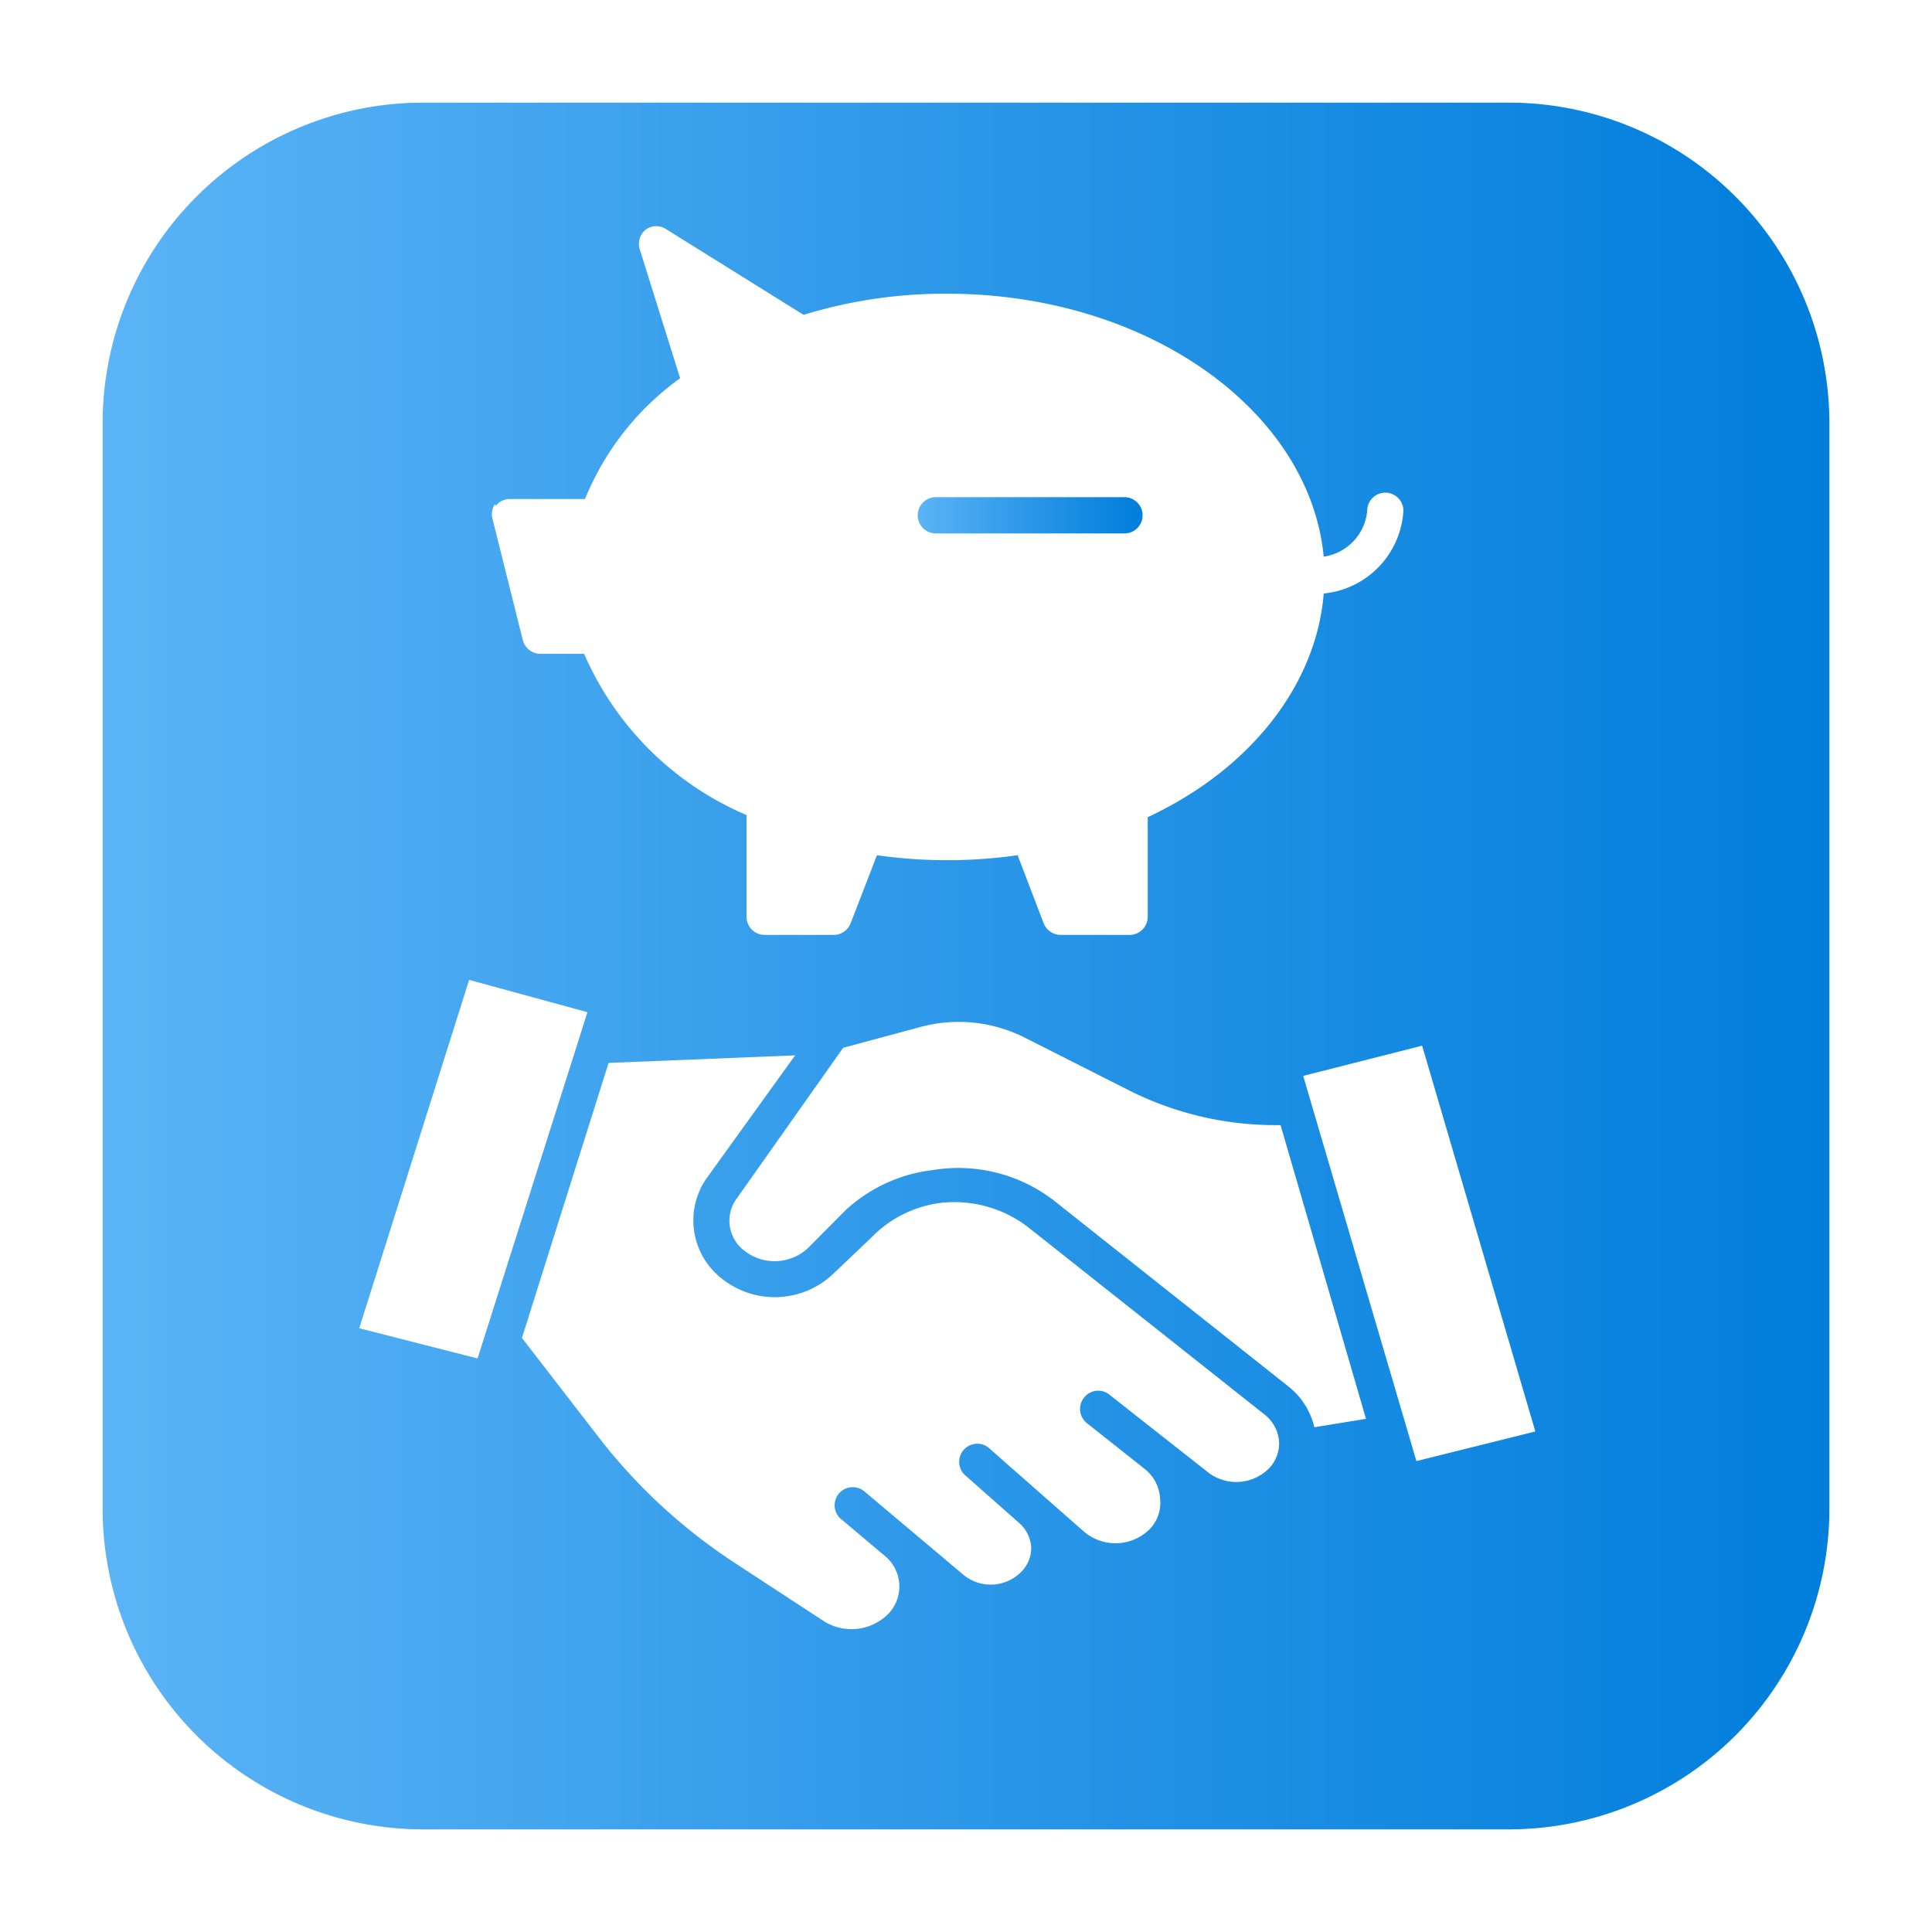 <svg height="512" viewBox="0 0 64 64" width="512" xmlns="http://www.w3.org/2000/svg" xmlns:xlink="http://www.w3.org/1999/xlink"><linearGradient id="linear-gradient" gradientUnits="userSpaceOnUse" x1="3.4" x2="60.6" y1="32" y2="32"><stop offset="0" stop-color="#5bb4f6"/><stop offset=".61" stop-color="#2191e5"/><stop offset="1" stop-color="#007edb"/></linearGradient><linearGradient id="linear-gradient-2" x1="30.37" x2="37.82" xlink:href="#linear-gradient" y1="17.07" y2="17.07"/><g id="Layer_60" data-name="Layer 60"><path d="m50 3.4h-36a10.62 10.62 0 0 0 -10.6 10.6v36a10.62 10.62 0 0 0 10.6 10.6h36a10.62 10.62 0 0 0 10.6-10.6v-36a10.62 10.62 0 0 0 -10.6-10.6zm-3.08 45-3.75-12.76 3.94-1 3.75 12.78zm-10.92-1.26 1.92 1.52a1.34 1.34 0 0 1 .51 1 1.24 1.24 0 0 1 -.35 1 1.61 1.61 0 0 1 -2.17.08l-3.17-2.79a.6.6 0 0 0 -.79.9l1.81 1.6a1.17 1.17 0 0 1 .4.8 1.12 1.12 0 0 1 -.33.82 1.42 1.42 0 0 1 -1.9.11l-3.29-2.77a.6.6 0 1 0 -.73.95l1.47 1.24a1.31 1.31 0 0 1 -.11 2 1.72 1.72 0 0 1 -2 .09l-2.89-1.89a18.5 18.5 0 0 1 -4.58-4.23l-2.51-3.25 2.87-9.11 6.18-.25-2.91 4.04a2.44 2.44 0 0 0 .5 3.37 2.81 2.81 0 0 0 3.7-.2l1.23-1.17a3.9 3.9 0 0 1 2.14-1.13 4 4 0 0 1 3.08.8l7.8 6.18a1.26 1.26 0 0 1 .49.88 1.2 1.2 0 0 1 -.33.91 1.53 1.53 0 0 1 -2 .15l-3.29-2.59a.59.59 0 0 0 -.84.1.6.6 0 0 0 .09.84zm-24.1-3.14 3.64-11.54 3.92 1.07-3.64 11.47zm23-4.24a5.19 5.19 0 0 0 -4-1 5.13 5.13 0 0 0 -2.9 1.34l-1.23 1.24a1.62 1.62 0 0 1 -2.1.1 1.24 1.24 0 0 1 -.27-1.73l3.53-5 2.6-.7a4.85 4.85 0 0 1 3.47.39l3.42 1.73a10.8 10.8 0 0 0 5 1.14l2.83 9.73-1.71.28a2.44 2.44 0 0 0 -.87-1.36zm-18.48-23a.59.59 0 0 1 .48-.23h2.48a9.17 9.17 0 0 1 3.15-4l-1.34-4.28a.6.6 0 0 1 .21-.65.59.59 0 0 1 .68 0l4.54 2.83a15.89 15.89 0 0 1 4.76-.7c6.6 0 12 3.85 12.47 8.71a1.69 1.69 0 0 0 1.44-1.52.6.6 0 0 1 1.2 0 2.93 2.93 0 0 1 -2.64 2.74c-.24 3-2.4 5.81-5.83 7.41v3.3a.6.6 0 0 1 -.6.6h-2.29a.61.61 0 0 1 -.56-.39l-.86-2.25a16.53 16.53 0 0 1 -4.66 0l-.87 2.25a.6.6 0 0 1 -.56.39h-2.29a.6.6 0 0 1 -.6-.6v-3.37a10.23 10.23 0 0 1 -5.38-5.34h-1.45a.61.61 0 0 1 -.58-.45l-1-4a.64.64 0 0 1 .07-.51z" fill="url(#linear-gradient)"/><path d="m31 17.67h6.25a.6.6 0 0 0 0-1.2h-6.25a.6.6 0 0 0 0 1.2z" fill="url(#linear-gradient-2)"/></g></svg>